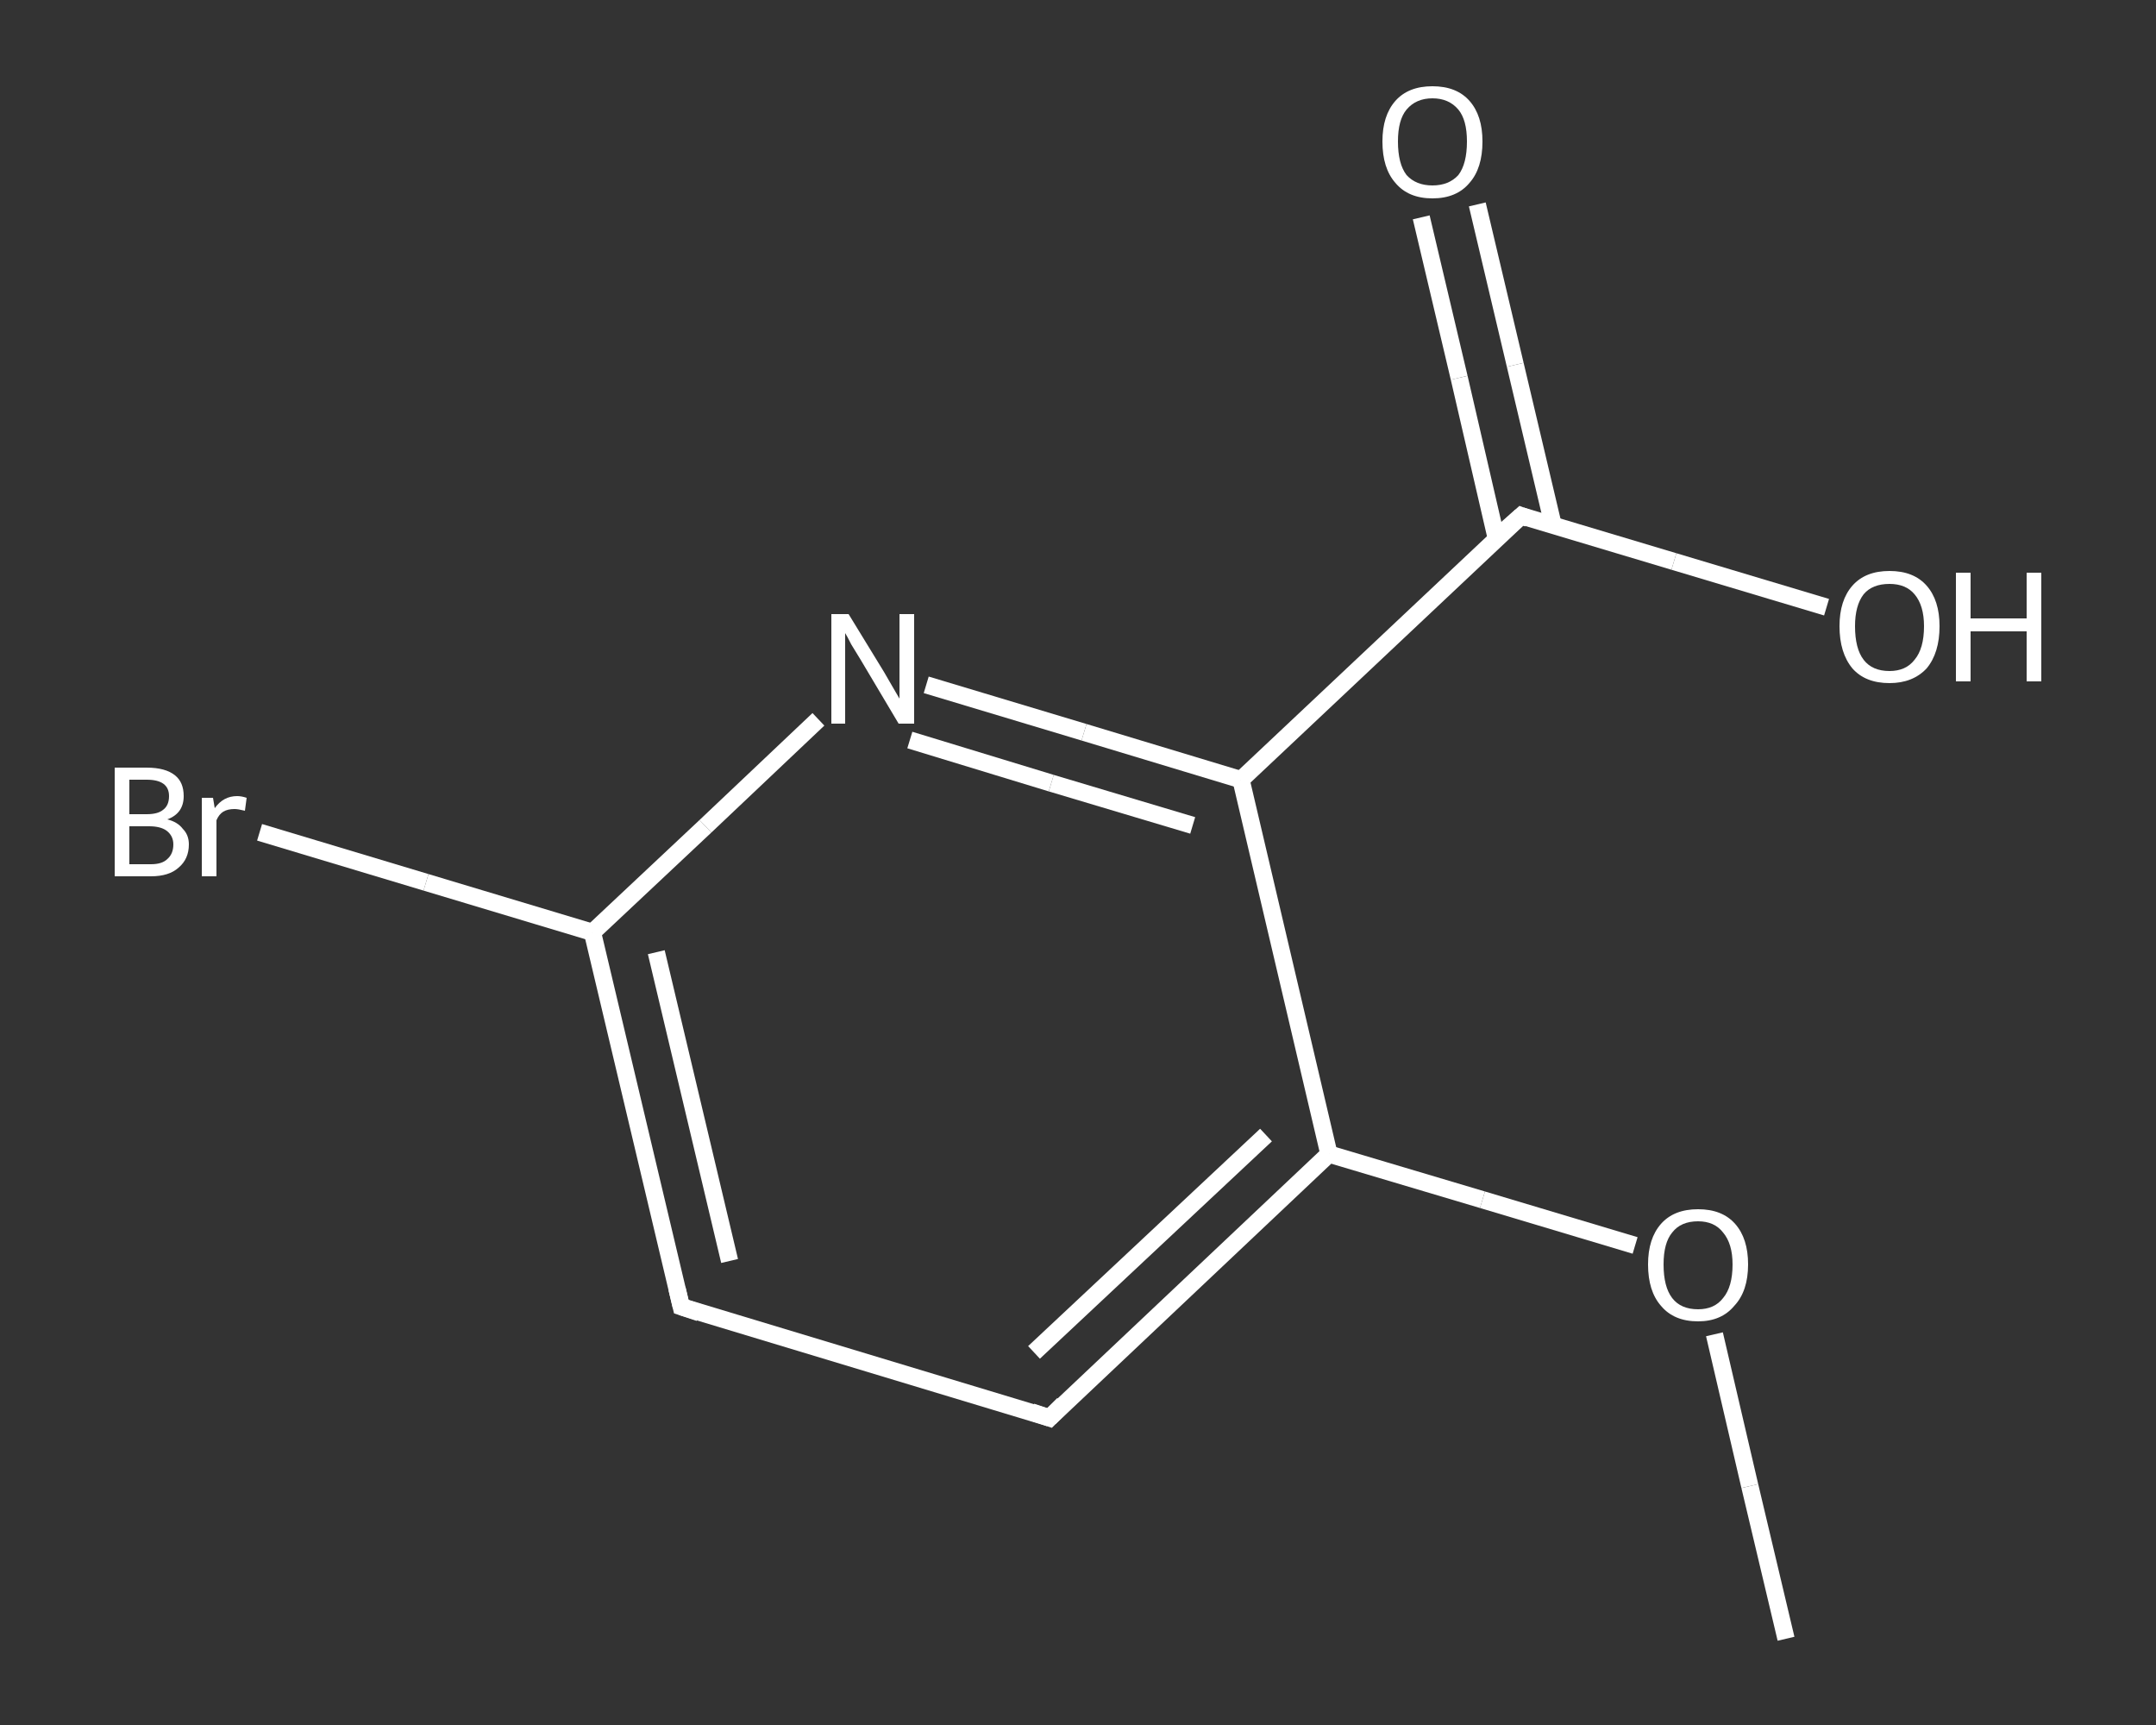 <?xml version='1.0' encoding='iso-8859-1'?>
<svg version='1.1' baseProfile='full'
              xmlns='http://www.w3.org/2000/svg'
                      xmlns:rdkit='http://www.rdkit.org/xml'
                      xmlns:xlink='http://www.w3.org/1999/xlink'
                  xml:space='preserve'
width='250px' height='200px' viewBox='0 0 250 200'>
<rect x="0" y="0" width="250" height="200" fill="#333333" stroke="none"/>
<!-- END OF HEADER -->
<rect style='opacity:1.0;fill:transparent;stroke:none' width='250.0' height='200.0' x='0.0' y='0.0'> </rect>
<path class='bond-0 atom-0 atom-1' d='M 207.1,190.0 L 202.9,172.3' style='fill:none;fill-rule:evenodd;stroke:#FFFFFF;stroke-width:2.0px;stroke-linecap:butt;stroke-linejoin:miter;stroke-opacity:1' />
<path class='bond-0 atom-0 atom-1' d='M 202.9,172.3 L 198.8,154.7' style='fill:none;fill-rule:evenodd;stroke:#FFFFFF;stroke-width:2.0px;stroke-linecap:butt;stroke-linejoin:miter;stroke-opacity:1' />
<path class='bond-1 atom-1 atom-2' d='M 189.6,144.4 L 171.9,139.1' style='fill:none;fill-rule:evenodd;stroke:#FFFFFF;stroke-width:2.0px;stroke-linecap:butt;stroke-linejoin:miter;stroke-opacity:1' />
<path class='bond-1 atom-1 atom-2' d='M 171.9,139.1 L 154.1,133.8' style='fill:none;fill-rule:evenodd;stroke:#FFFFFF;stroke-width:2.0px;stroke-linecap:butt;stroke-linejoin:miter;stroke-opacity:1' />
<path class='bond-2 atom-2 atom-3' d='M 154.1,133.8 L 121.7,164.4' style='fill:none;fill-rule:evenodd;stroke:#FFFFFF;stroke-width:2.0px;stroke-linecap:butt;stroke-linejoin:miter;stroke-opacity:1' />
<path class='bond-2 atom-2 atom-3' d='M 146.8,131.6 L 119.9,156.8' style='fill:none;fill-rule:evenodd;stroke:#FFFFFF;stroke-width:2.0px;stroke-linecap:butt;stroke-linejoin:miter;stroke-opacity:1' />
<path class='bond-3 atom-3 atom-4' d='M 121.7,164.4 L 79.0,151.5' style='fill:none;fill-rule:evenodd;stroke:#FFFFFF;stroke-width:2.0px;stroke-linecap:butt;stroke-linejoin:miter;stroke-opacity:1' />
<path class='bond-4 atom-4 atom-5' d='M 79.0,151.5 L 68.7,108.1' style='fill:none;fill-rule:evenodd;stroke:#FFFFFF;stroke-width:2.0px;stroke-linecap:butt;stroke-linejoin:miter;stroke-opacity:1' />
<path class='bond-4 atom-4 atom-5' d='M 84.6,146.2 L 76.1,110.4' style='fill:none;fill-rule:evenodd;stroke:#FFFFFF;stroke-width:2.0px;stroke-linecap:butt;stroke-linejoin:miter;stroke-opacity:1' />
<path class='bond-5 atom-5 atom-6' d='M 68.7,108.1 L 49.4,102.3' style='fill:none;fill-rule:evenodd;stroke:#FFFFFF;stroke-width:2.0px;stroke-linecap:butt;stroke-linejoin:miter;stroke-opacity:1' />
<path class='bond-5 atom-5 atom-6' d='M 49.4,102.3 L 30.1,96.5' style='fill:none;fill-rule:evenodd;stroke:#FFFFFF;stroke-width:2.0px;stroke-linecap:butt;stroke-linejoin:miter;stroke-opacity:1' />
<path class='bond-6 atom-5 atom-7' d='M 68.7,108.1 L 81.8,95.8' style='fill:none;fill-rule:evenodd;stroke:#FFFFFF;stroke-width:2.0px;stroke-linecap:butt;stroke-linejoin:miter;stroke-opacity:1' />
<path class='bond-6 atom-5 atom-7' d='M 81.8,95.8 L 94.9,83.4' style='fill:none;fill-rule:evenodd;stroke:#FFFFFF;stroke-width:2.0px;stroke-linecap:butt;stroke-linejoin:miter;stroke-opacity:1' />
<path class='bond-7 atom-7 atom-8' d='M 107.4,79.4 L 125.7,84.9' style='fill:none;fill-rule:evenodd;stroke:#FFFFFF;stroke-width:2.0px;stroke-linecap:butt;stroke-linejoin:miter;stroke-opacity:1' />
<path class='bond-7 atom-7 atom-8' d='M 125.7,84.9 L 143.9,90.4' style='fill:none;fill-rule:evenodd;stroke:#FFFFFF;stroke-width:2.0px;stroke-linecap:butt;stroke-linejoin:miter;stroke-opacity:1' />
<path class='bond-7 atom-7 atom-8' d='M 105.5,85.8 L 121.9,90.8' style='fill:none;fill-rule:evenodd;stroke:#FFFFFF;stroke-width:2.0px;stroke-linecap:butt;stroke-linejoin:miter;stroke-opacity:1' />
<path class='bond-7 atom-7 atom-8' d='M 121.9,90.8 L 138.3,95.7' style='fill:none;fill-rule:evenodd;stroke:#FFFFFF;stroke-width:2.0px;stroke-linecap:butt;stroke-linejoin:miter;stroke-opacity:1' />
<path class='bond-8 atom-8 atom-9' d='M 143.9,90.4 L 176.4,59.8' style='fill:none;fill-rule:evenodd;stroke:#FFFFFF;stroke-width:2.0px;stroke-linecap:butt;stroke-linejoin:miter;stroke-opacity:1' />
<path class='bond-9 atom-9 atom-10' d='M 180.1,60.9 L 175.7,42.3' style='fill:none;fill-rule:evenodd;stroke:#FFFFFF;stroke-width:2.0px;stroke-linecap:butt;stroke-linejoin:miter;stroke-opacity:1' />
<path class='bond-9 atom-9 atom-10' d='M 175.7,42.3 L 171.3,23.7' style='fill:none;fill-rule:evenodd;stroke:#FFFFFF;stroke-width:2.0px;stroke-linecap:butt;stroke-linejoin:miter;stroke-opacity:1' />
<path class='bond-9 atom-9 atom-10' d='M 173.5,62.4 L 169.2,43.8' style='fill:none;fill-rule:evenodd;stroke:#FFFFFF;stroke-width:2.0px;stroke-linecap:butt;stroke-linejoin:miter;stroke-opacity:1' />
<path class='bond-9 atom-9 atom-10' d='M 169.2,43.8 L 164.8,25.2' style='fill:none;fill-rule:evenodd;stroke:#FFFFFF;stroke-width:2.0px;stroke-linecap:butt;stroke-linejoin:miter;stroke-opacity:1' />
<path class='bond-10 atom-9 atom-11' d='M 176.4,59.8 L 194.1,65.1' style='fill:none;fill-rule:evenodd;stroke:#FFFFFF;stroke-width:2.0px;stroke-linecap:butt;stroke-linejoin:miter;stroke-opacity:1' />
<path class='bond-10 atom-9 atom-11' d='M 194.1,65.1 L 211.8,70.4' style='fill:none;fill-rule:evenodd;stroke:#FFFFFF;stroke-width:2.0px;stroke-linecap:butt;stroke-linejoin:miter;stroke-opacity:1' />
<path class='bond-11 atom-8 atom-2' d='M 143.9,90.4 L 154.1,133.8' style='fill:none;fill-rule:evenodd;stroke:#FFFFFF;stroke-width:2.0px;stroke-linecap:butt;stroke-linejoin:miter;stroke-opacity:1' />
<path d='M 123.3,162.8 L 121.7,164.4 L 119.6,163.7' style='fill:none;stroke:#FFFFFF;stroke-width:2.0px;stroke-linecap:butt;stroke-linejoin:miter;stroke-opacity:1;' />
<path d='M 81.1,152.2 L 79.0,151.5 L 78.5,149.4' style='fill:none;stroke:#FFFFFF;stroke-width:2.0px;stroke-linecap:butt;stroke-linejoin:miter;stroke-opacity:1;' />
<path d='M 174.7,61.3 L 176.4,59.8 L 177.2,60.1' style='fill:none;stroke:#FFFFFF;stroke-width:2.0px;stroke-linecap:butt;stroke-linejoin:miter;stroke-opacity:1;' />
<path class='atom-1' d='M 191.1 146.6
Q 191.1 143.6, 192.6 141.9
Q 194.1 140.2, 196.9 140.2
Q 199.7 140.2, 201.2 141.9
Q 202.7 143.6, 202.7 146.6
Q 202.7 149.7, 201.1 151.4
Q 199.6 153.2, 196.9 153.2
Q 194.1 153.2, 192.6 151.4
Q 191.1 149.7, 191.1 146.6
M 196.9 151.8
Q 198.8 151.8, 199.8 150.5
Q 200.9 149.2, 200.9 146.6
Q 200.9 144.2, 199.8 142.9
Q 198.8 141.6, 196.9 141.6
Q 194.9 141.6, 193.9 142.9
Q 192.9 144.1, 192.9 146.6
Q 192.9 149.2, 193.9 150.5
Q 194.9 151.8, 196.9 151.8
' fill='#FFFFFF'/>
<path class='atom-6' d='M 19.4 95.0
Q 20.6 95.3, 21.2 96.1
Q 21.9 96.8, 21.9 97.9
Q 21.9 99.6, 20.7 100.6
Q 19.6 101.6, 17.5 101.6
L 13.3 101.6
L 13.3 89.0
L 17.0 89.0
Q 19.2 89.0, 20.3 89.9
Q 21.3 90.7, 21.3 92.3
Q 21.3 94.3, 19.4 95.0
M 15.0 90.4
L 15.0 94.4
L 17.0 94.4
Q 18.3 94.4, 18.9 93.9
Q 19.6 93.4, 19.6 92.3
Q 19.6 90.4, 17.0 90.4
L 15.0 90.4
M 17.5 100.2
Q 18.8 100.2, 19.4 99.6
Q 20.1 99.0, 20.1 97.9
Q 20.1 96.9, 19.3 96.3
Q 18.6 95.8, 17.3 95.8
L 15.0 95.8
L 15.0 100.2
L 17.5 100.2
' fill='#FFFFFF'/>
<path class='atom-6' d='M 24.7 92.5
L 24.9 93.7
Q 25.9 92.3, 27.5 92.3
Q 28.0 92.3, 28.6 92.5
L 28.4 94.0
Q 27.6 93.8, 27.2 93.8
Q 26.4 93.8, 25.9 94.1
Q 25.4 94.4, 25.1 95.1
L 25.1 101.6
L 23.4 101.6
L 23.4 92.5
L 24.7 92.5
' fill='#FFFFFF'/>
<path class='atom-7' d='M 98.4 71.2
L 102.5 77.9
Q 102.9 78.6, 103.6 79.8
Q 104.3 81.0, 104.3 81.0
L 104.3 71.2
L 106.0 71.2
L 106.0 83.9
L 104.2 83.9
L 99.8 76.5
Q 99.3 75.7, 98.7 74.7
Q 98.2 73.7, 98.0 73.4
L 98.0 83.9
L 96.4 83.9
L 96.4 71.2
L 98.4 71.2
' fill='#FFFFFF'/>
<path class='atom-10' d='M 160.3 16.4
Q 160.3 13.4, 161.8 11.7
Q 163.3 10.0, 166.1 10.0
Q 168.9 10.0, 170.4 11.7
Q 171.9 13.4, 171.9 16.4
Q 171.9 19.5, 170.4 21.2
Q 168.9 23.0, 166.1 23.0
Q 163.3 23.0, 161.8 21.2
Q 160.3 19.5, 160.3 16.4
M 166.1 21.5
Q 168.0 21.5, 169.1 20.3
Q 170.1 19.0, 170.1 16.4
Q 170.1 13.9, 169.1 12.7
Q 168.0 11.4, 166.1 11.4
Q 164.2 11.4, 163.1 12.7
Q 162.1 13.9, 162.1 16.4
Q 162.1 19.0, 163.1 20.3
Q 164.2 21.5, 166.1 21.5
' fill='#FFFFFF'/>
<path class='atom-11' d='M 213.3 72.6
Q 213.3 69.6, 214.8 67.9
Q 216.3 66.2, 219.1 66.2
Q 221.9 66.2, 223.4 67.9
Q 224.9 69.6, 224.9 72.6
Q 224.9 75.7, 223.4 77.5
Q 221.8 79.2, 219.1 79.2
Q 216.3 79.2, 214.8 77.5
Q 213.3 75.7, 213.3 72.6
M 219.1 77.8
Q 221.0 77.8, 222.0 76.5
Q 223.1 75.2, 223.1 72.6
Q 223.1 70.2, 222.0 68.9
Q 221.0 67.7, 219.1 67.7
Q 217.1 67.7, 216.1 68.9
Q 215.1 70.2, 215.1 72.6
Q 215.1 75.2, 216.1 76.5
Q 217.1 77.8, 219.1 77.8
' fill='#FFFFFF'/>
<path class='atom-11' d='M 226.8 66.4
L 228.5 66.4
L 228.5 71.7
L 235.0 71.7
L 235.0 66.4
L 236.7 66.4
L 236.7 79.0
L 235.0 79.0
L 235.0 73.2
L 228.5 73.2
L 228.5 79.0
L 226.8 79.0
L 226.8 66.4
' fill='#FFFFFF'/>
</svg>
